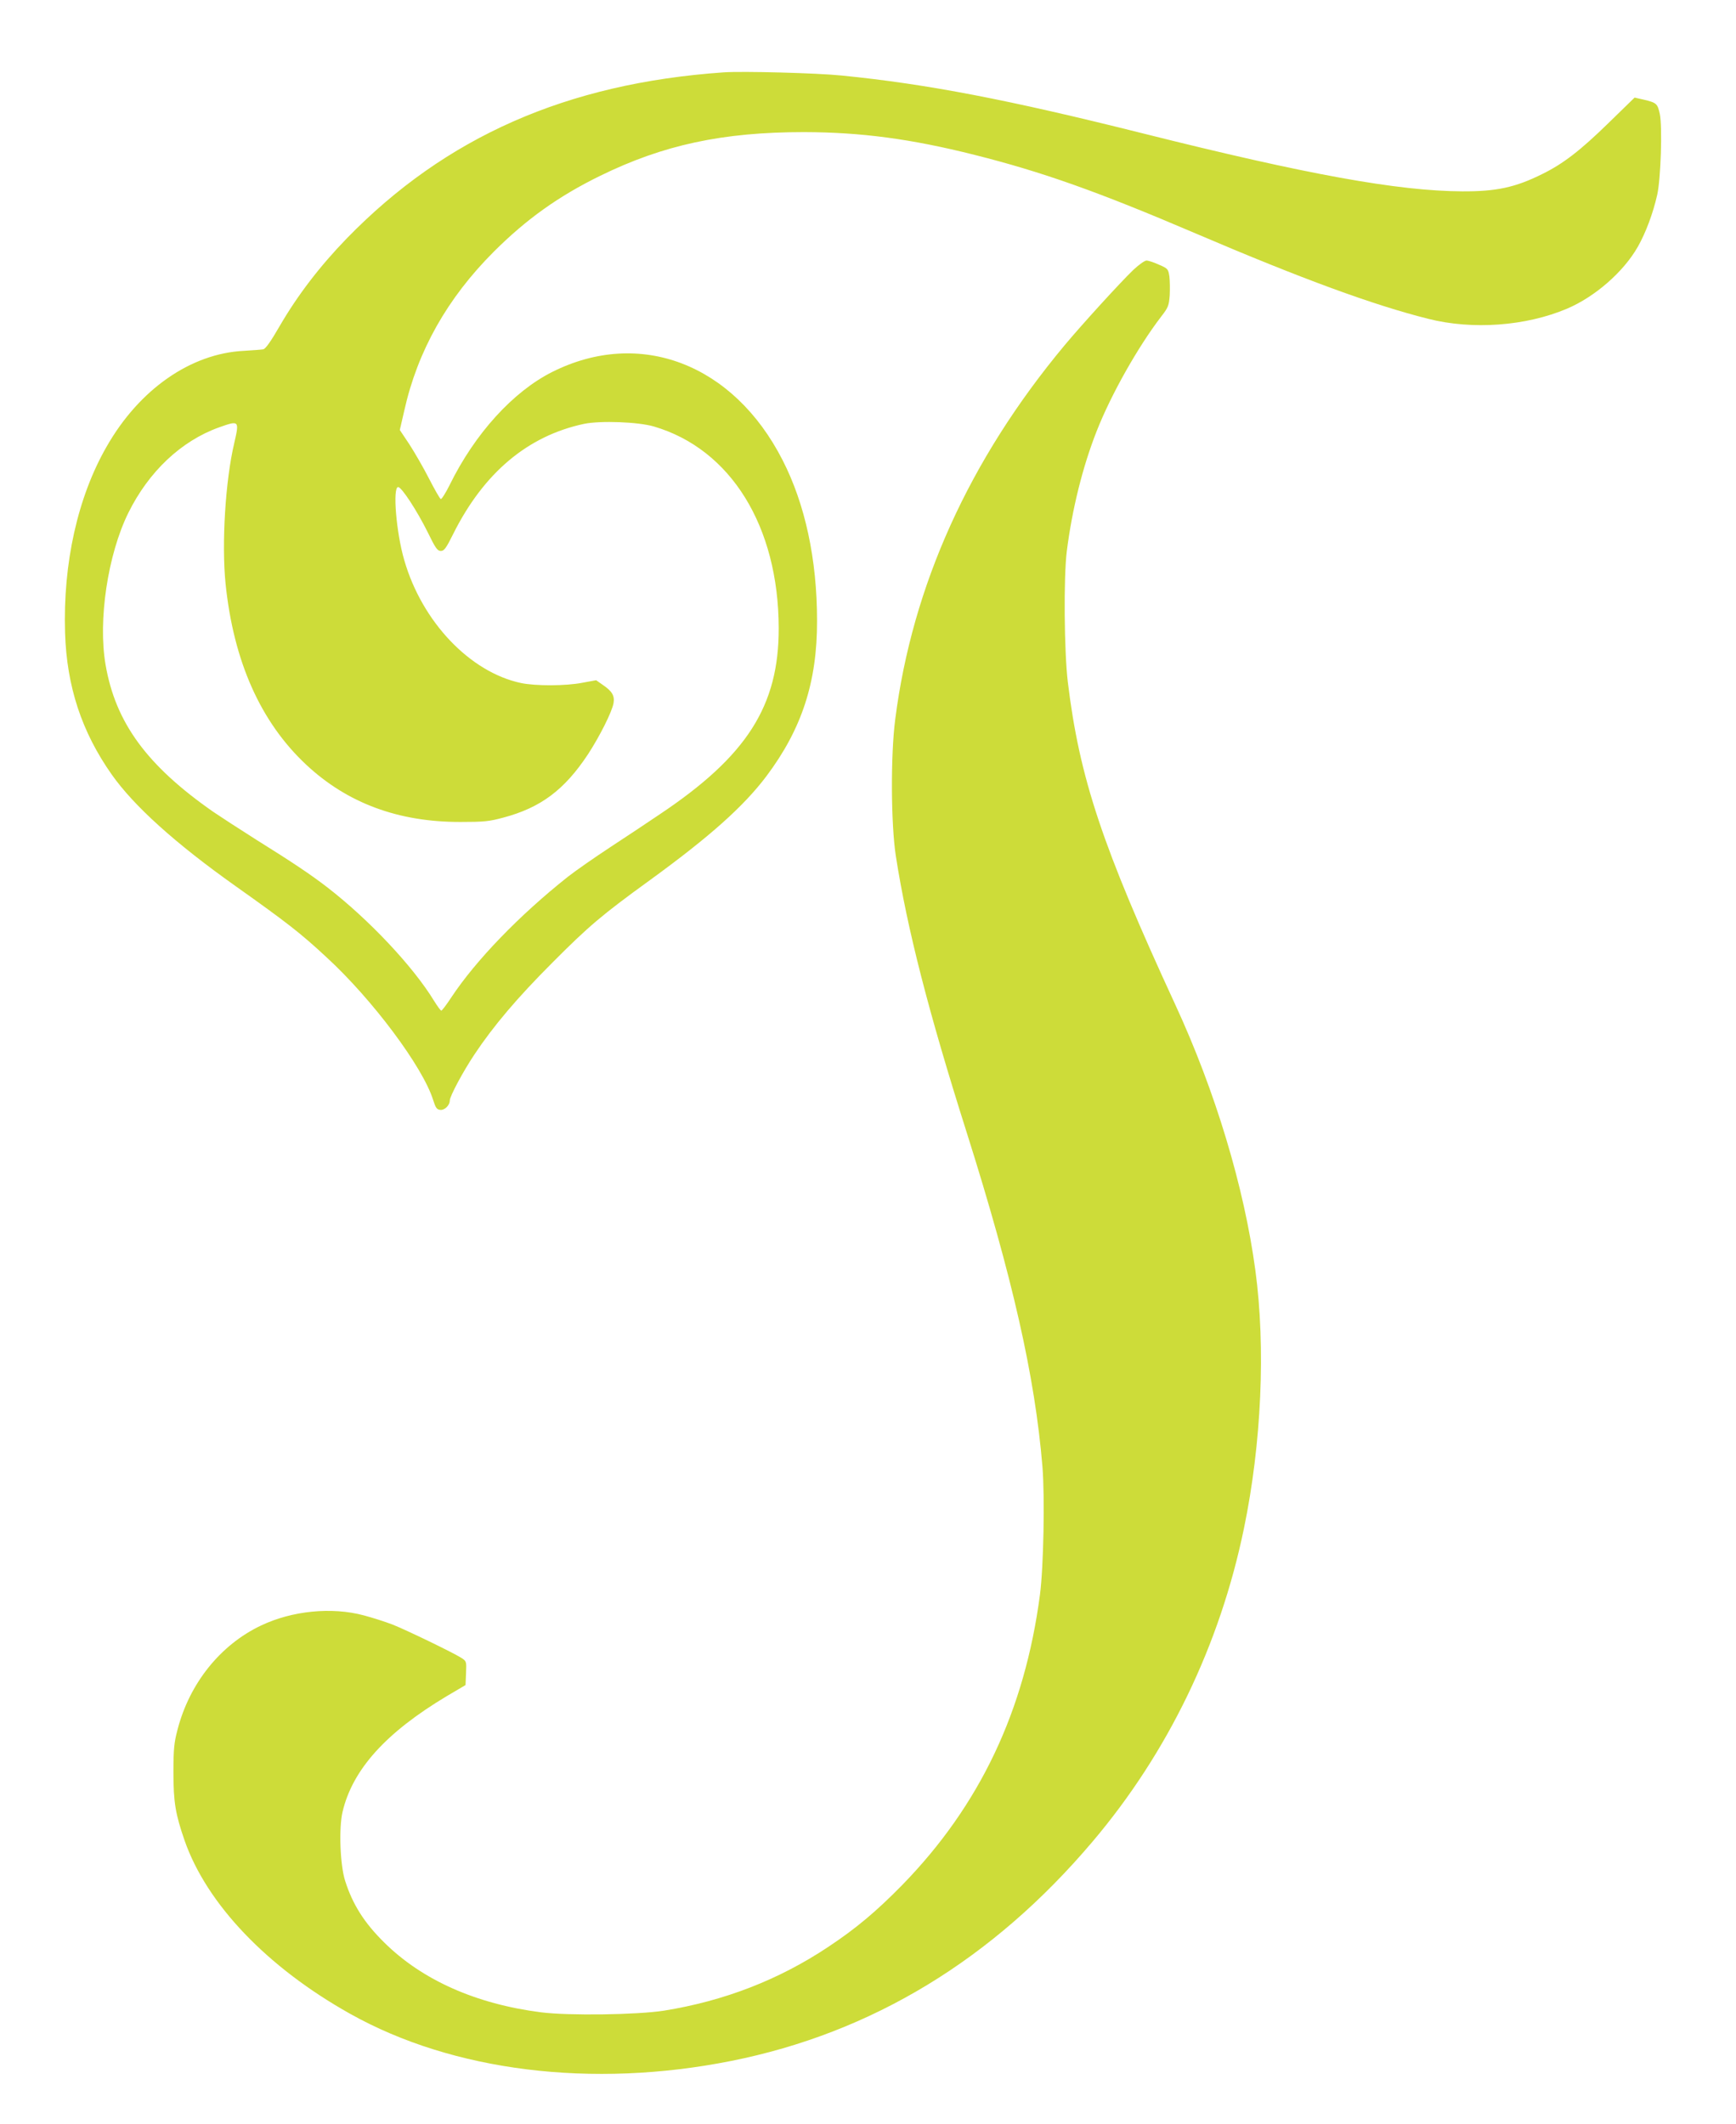 <?xml version="1.0" standalone="no"?>
<!DOCTYPE svg PUBLIC "-//W3C//DTD SVG 20010904//EN"
 "http://www.w3.org/TR/2001/REC-SVG-20010904/DTD/svg10.dtd">
<svg version="1.0" xmlns="http://www.w3.org/2000/svg"
 width="1046pt" height="1280pt" viewBox="0 0 1046 1280"
 preserveAspectRatio="xMidYMid meet">
<g transform="translate(0,1280) scale(0.1,-0.1)"
fill="#cddc39" stroke="none">
<path d="M4360 12364 c-945 -66 -1675 -388 -2271 -1001 -161 -166 -296 -342
-404 -528 -54 -94 -85 -137 -99 -140 -12 -2 -64 -6 -116 -9 -321 -16 -631
-232 -828 -578 -174 -303 -263 -703 -250 -1121 10 -323 100 -597 281 -854 133
-189 383 -415 747 -673 307 -218 390 -282 546 -427 278 -255 583 -664 644
-862 15 -47 22 -57 43 -59 26 -3 57 28 57 56 0 26 80 175 148 277 115 173 259
343 472 556 217 218 297 286 584 494 362 263 567 446 704 628 213 284 306 567
305 937 0 370 -72 703 -208 968 -296 580 -860 795 -1387 531 -236 -118 -467
-372 -619 -682 -24 -48 -48 -86 -53 -84 -6 2 -37 57 -71 123 -33 65 -87 158
-118 206 l-58 87 27 117 c80 359 259 677 539 957 196 196 391 335 640 457 381
187 739 264 1230 264 342 -1 640 -40 1026 -137 409 -103 740 -220 1334 -474
643 -275 1070 -431 1400 -514 268 -68 589 -44 837 61 169 72 341 222 427 374
47 83 91 200 116 311 22 95 32 410 16 488 -14 63 -19 68 -99 87 l-53 12 -157
-153 c-171 -167 -274 -246 -398 -307 -164 -82 -279 -106 -484 -105 -387 2
-934 101 -1923 349 -814 204 -1303 298 -1817 349 -148 15 -595 27 -710 19z
m-420 -2134 c463 -136 751 -601 752 -1215 1 -469 -192 -771 -717 -1122 -66
-45 -199 -133 -295 -196 -96 -63 -212 -144 -258 -180 -294 -233 -556 -505
-704 -729 -28 -43 -55 -78 -59 -78 -4 0 -23 26 -43 58 -127 209 -394 492 -645
686 -100 77 -209 150 -427 286 -98 62 -215 138 -259 168 -400 279 -589 537
-649 887 -46 266 13 662 137 914 123 249 318 433 545 515 124 44 125 43 93
-96 -53 -225 -76 -602 -52 -844 48 -469 211 -835 486 -1092 248 -232 556 -346
930 -345 140 0 172 3 257 26 226 60 369 167 511 382 70 107 146 258 154 309 7
44 -9 71 -65 109 l-40 28 -82 -15 c-101 -20 -283 -20 -370 -2 -308 65 -597
369 -704 740 -49 167 -71 441 -37 441 21 0 114 -143 178 -272 47 -97 59 -113
79 -113 20 0 32 16 75 103 184 368 449 591 789 663 98 20 324 12 420 -16z"/>
<path d="M6828 11173 c-81 -78 -305 -324 -413 -453 -575 -690 -918 -1448
-1021 -2255 -28 -216 -26 -632 4 -825 68 -436 195 -933 427 -1665 276 -873
411 -1469 456 -2012 15 -182 7 -605 -15 -773 -92 -699 -362 -1269 -830 -1749
-155 -158 -277 -261 -446 -373 -297 -198 -628 -326 -990 -384 -161 -25 -572
-31 -739 -10 -393 50 -718 195 -946 421 -120 118 -190 229 -235 370 -31 96
-39 319 -16 417 60 255 261 478 629 698 l112 66 3 72 c3 71 3 72 -30 93 -53
33 -326 165 -411 199 -44 17 -122 42 -175 56 -193 52 -432 28 -619 -61 -245
-116 -432 -349 -504 -630 -20 -76 -24 -115 -24 -255 0 -180 12 -251 67 -410
134 -384 498 -765 998 -1045 619 -347 1457 -451 2295 -284 848 169 1578 612
2179 1323 453 535 766 1183 911 1885 106 511 132 1091 69 1556 -67 501 -242
1081 -482 1600 -441 955 -578 1368 -648 1945 -22 182 -26 633 -6 790 32 252
95 506 179 720 87 222 249 509 390 693 42 54 46 65 51 127 2 38 1 89 -2 114
-7 45 -9 48 -63 71 -30 14 -64 25 -75 25 -11 0 -47 -26 -80 -57z"/>
</g>
</svg>
